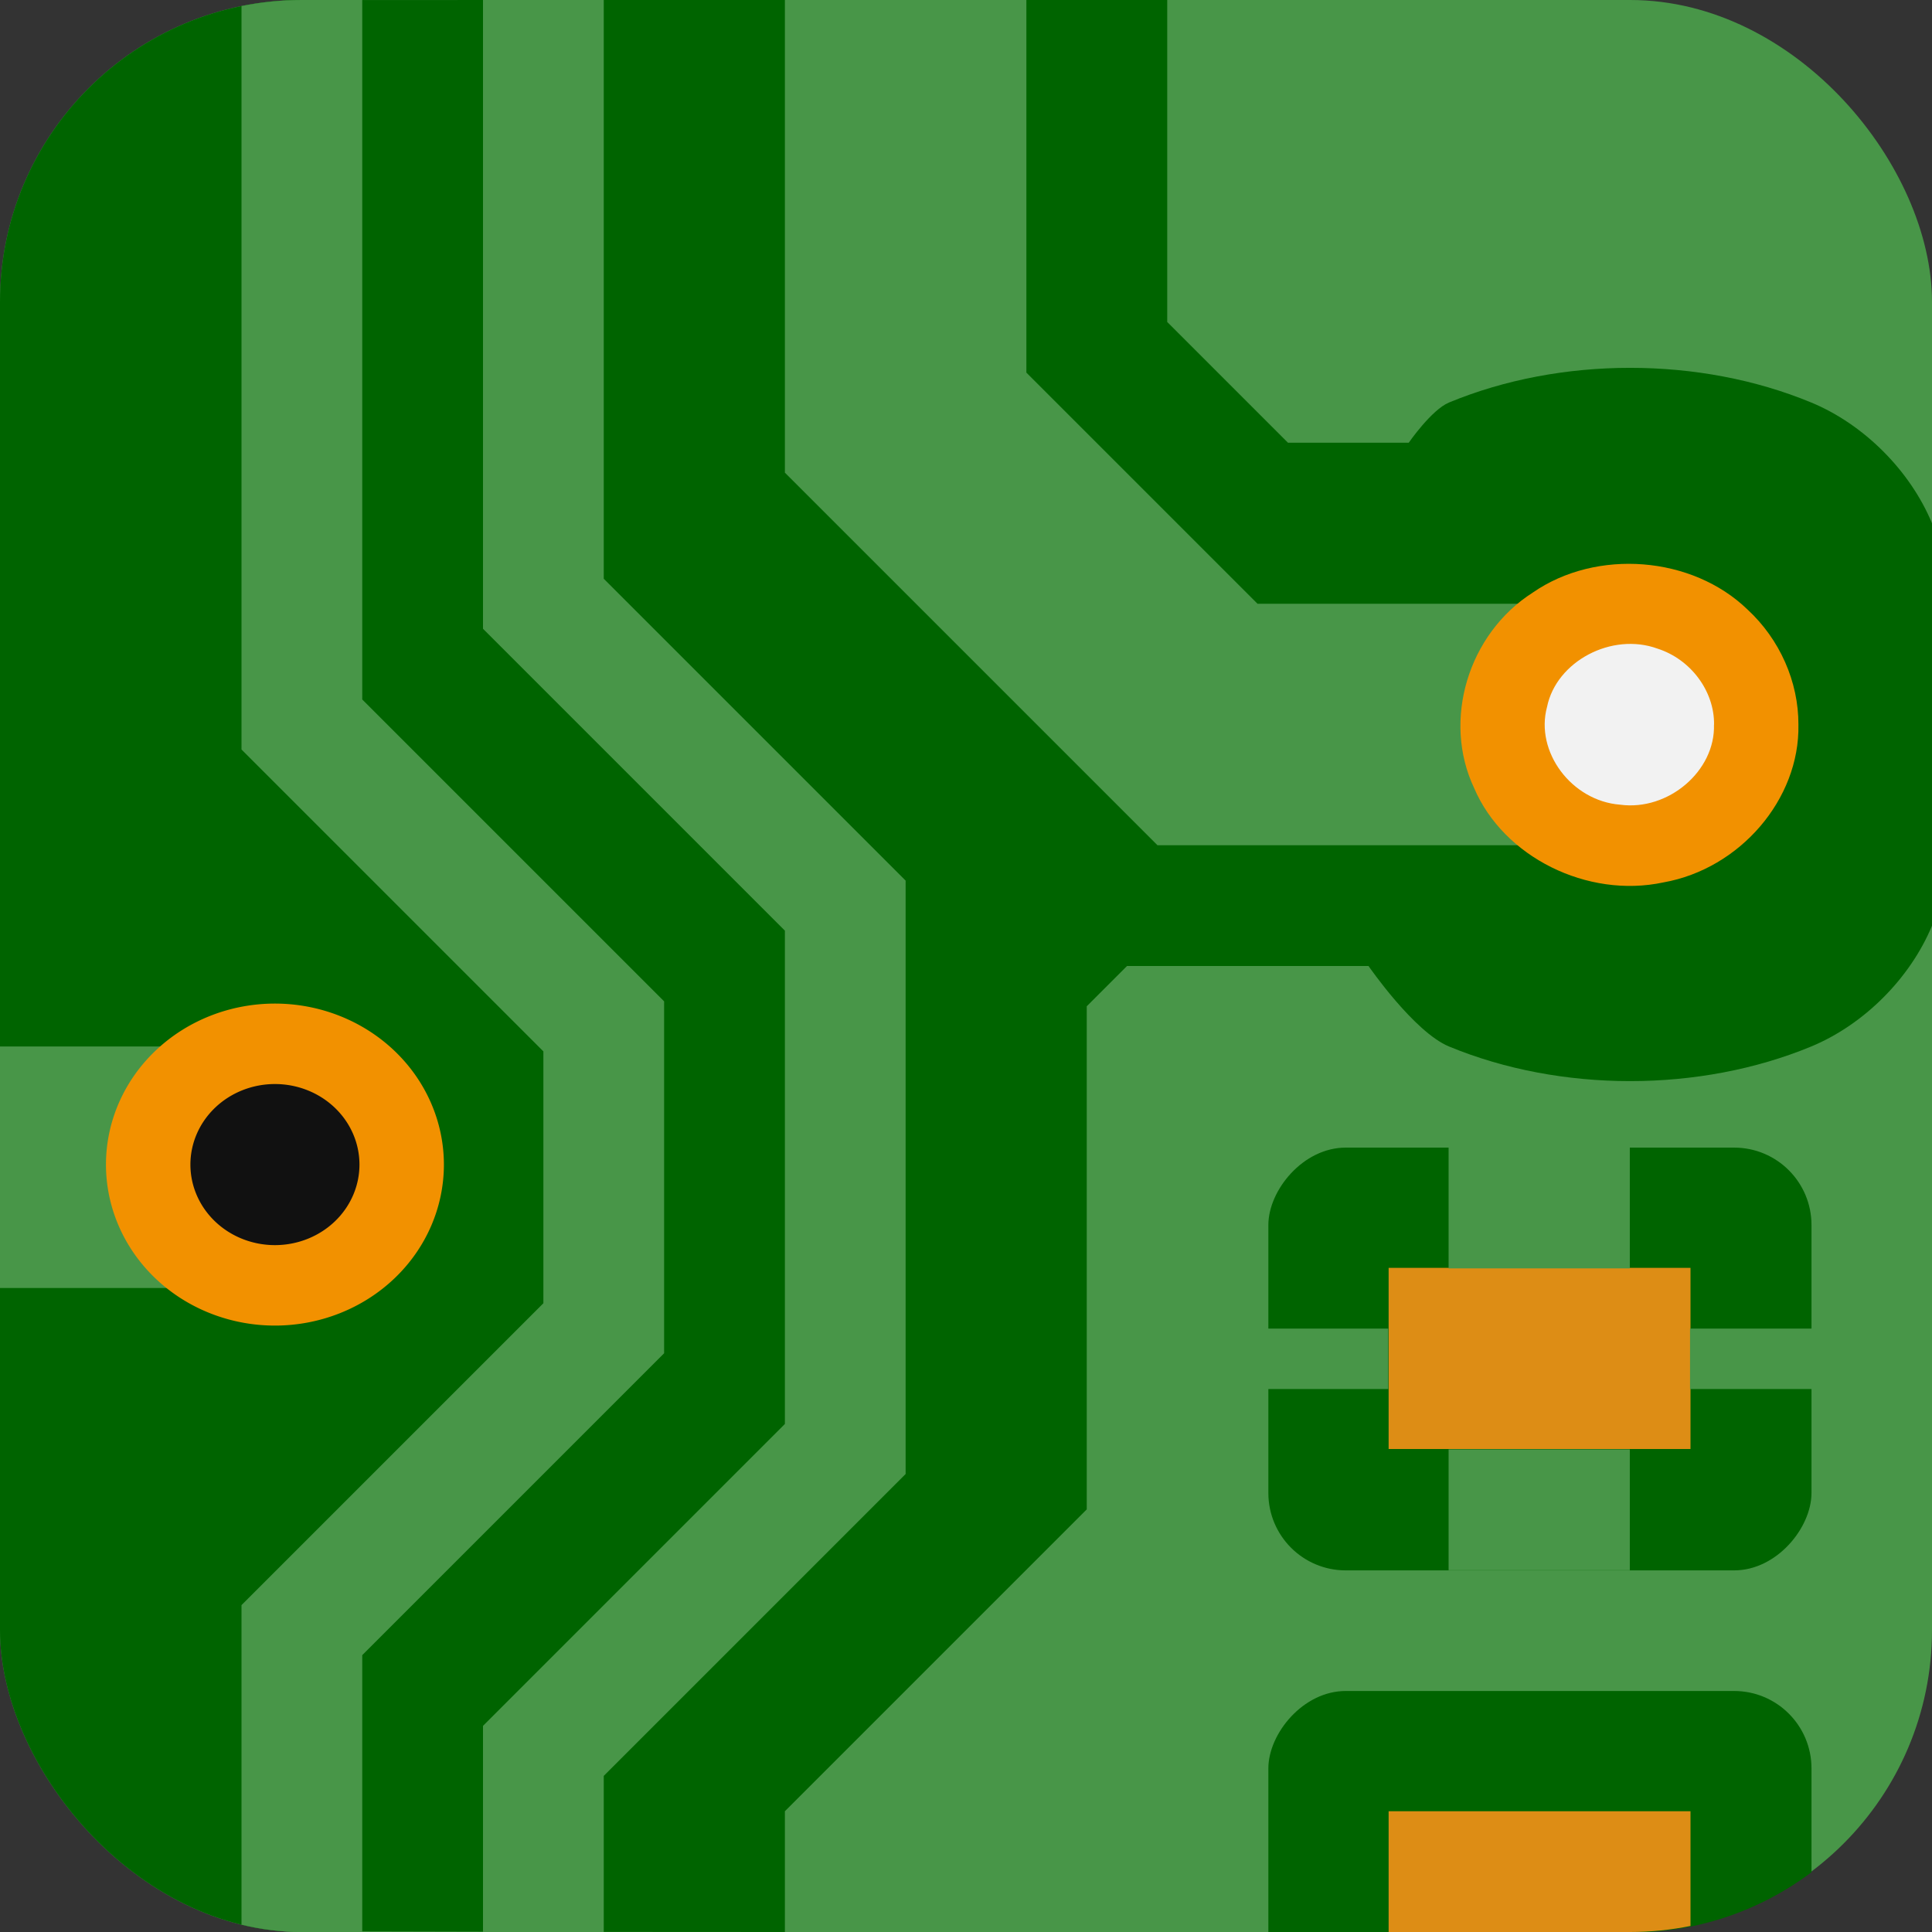 <?xml version="1.0" encoding="UTF-8" standalone="no"?>
<svg
   xmlns:dc="http://purl.org/dc/elements/1.1/"
   xmlns:cc="http://creativecommons.org/ns#"
   xmlns:rdf="http://www.w3.org/1999/02/22-rdf-syntax-ns#"
   xmlns:svg="http://www.w3.org/2000/svg"
   xmlns="http://www.w3.org/2000/svg"
   xmlns:sodipodi="http://sodipodi.sourceforge.net/DTD/sodipodi-0.dtd"
   xmlns:inkscape="http://www.inkscape.org/namespaces/inkscape"
   id="Слой_1"
   data-name="Слой 1"
   viewBox="0 0 32 32"
   version="1.1"
   sodipodi:docname="icon_pcbnew_32.svg"
   inkscape:version="1.0.1 (3bc2e813f5, 2020-09-07)"
   inkscape:export-filename="/Users/jeff/kicad_dev/kicad/bitmaps_png/png_48/icon_pcbnew.png"
   inkscape:export-xdpi="96"
   inkscape:export-ydpi="96"
   width="32"
   height="32">
  <rect x="0" y="0" width="32" height="32" fill="#333333" stroke="none"/>
  <sodipodi:namedview
     pagecolor="#111111"
     bordercolor="#666666"
     borderopacity="1"
     objecttolerance="10"
     gridtolerance="10"
     guidetolerance="10"
     inkscape:pageopacity="0"
     inkscape:pageshadow="2"
     inkscape:window-width="2745"
     inkscape:window-height="1724"
     id="namedview30"
     showgrid="true"
     inkscape:zoom="22.627417"
     inkscape:cx="15.425224"
     inkscape:cy="11.097449"
     inkscape:window-x="576"
     inkscape:window-y="110"
     inkscape:window-maximized="0"
     inkscape:current-layer="g927"
     inkscape:document-rotation="0">
    <inkscape:grid
       type="xygrid"
       id="grid2239"
       spacingx="0.5"
       spacingy="0.5"
       color="#8383ff"
       opacity="0.125"
       empspacing="2" />
  </sodipodi:namedview>
  <defs
     id="defs5">
    <style
       id="style3">.cls-1{fill:#8f8f8f;}.cls-2{fill:#F4EFF3;}.cls-3{fill:#42B8EB;}</style>
    <clipPath
       clipPathUnits="userSpaceOnUse"
       id="clipPath1720">
      <rect
         style="fill:none;fill-opacity:1;stroke:#E0E0E0;stroke-width:2;stroke-linecap:round;stroke-linejoin:round;stroke-miterlimit:4;stroke-dasharray:none;stroke-opacity:1"
         id="rect1722"
         width="16"
         height="16"
         x="8"
         y="5"
         ry="2.656" />
    </clipPath>
    <clipPath
       clipPathUnits="userSpaceOnUse"
       id="clipPath1736">
      <rect
         style="fill:none;fill-opacity:1;stroke:#E0E0E0;stroke-width:2;stroke-linecap:round;stroke-linejoin:round;stroke-miterlimit:4;stroke-dasharray:none;stroke-opacity:1"
         id="rect1738"
         width="24"
         height="16"
         x="0"
         y="8.5"
         ry="2.656" />
    </clipPath>
    <clipPath
       clipPathUnits="userSpaceOnUse"
       id="clipPath1724">
      <rect
         style="fill:none;fill-opacity:1;stroke:#E0E0E0;stroke-width:2;stroke-linecap:round;stroke-linejoin:round;stroke-miterlimit:4;stroke-dasharray:none;stroke-opacity:1"
         id="rect1726"
         width="24"
         height="24"
         x="0"
         y="1.5"
         ry="3.983" />
    </clipPath>
    <clipPath
       clipPathUnits="userSpaceOnUse"
       id="clipPath1732">
      <rect
         style="fill:none;fill-opacity:1;stroke:#E0E0E0;stroke-width:2;stroke-linecap:round;stroke-linejoin:round;stroke-miterlimit:4;stroke-dasharray:none;stroke-opacity:1"
         id="rect1734"
         width="24"
         height="24"
         x="0"
         y="1.5"
         ry="3.983" />
    </clipPath>
    <clipPath
       clipPathUnits="userSpaceOnUse"
       id="clipPath931">
      <rect
         style="fill:#545454;stroke-width:3;stroke-linecap:round;stroke-linejoin:round;stroke-miterlimit:4;stroke-dasharray:none"
         id="rect933"
         width="32"
         height="32"
         x="-45"
         y="-15"
         rx="5"
         ry="5"
         transform="scale(-1,1)" />
    </clipPath>
    <clipPath
       clipPathUnits="userSpaceOnUse"
       id="clipPath935">
      <rect
         style="fill:#545454;stroke-width:3;stroke-linecap:round;stroke-linejoin:round;stroke-miterlimit:4;stroke-dasharray:none"
         id="rect937"
         width="37.456"
         height="24.97"
         x="-47.08"
         y="-5.572"
         rx="5.852"
         ry="3.902"
         transform="scale(-1,1)" />
    </clipPath>
    <clipPath
       clipPathUnits="userSpaceOnUse"
       id="clipPath939">
      <rect
         style="fill:#545454;stroke-width:3;stroke-linecap:round;stroke-linejoin:round;stroke-miterlimit:4;stroke-dasharray:none"
         id="rect941"
         width="32"
         height="32"
         x="5.1799975e-12"
         y="1"
         rx="5"
         ry="5" />
    </clipPath>
    <clipPath
       clipPathUnits="userSpaceOnUse"
       id="clipPath943">
      <rect
         style="fill:#545454;stroke-width:3;stroke-linecap:round;stroke-linejoin:round;stroke-miterlimit:4;stroke-dasharray:none"
         id="rect945"
         width="32"
         height="32"
         x="5.1799975e-12"
         y="-4.7683716e-07"
         rx="5"
         ry="5" />
    </clipPath>
    <clipPath
       clipPathUnits="userSpaceOnUse"
       id="clipPath947">
      <rect
         style="fill:#545454;stroke-width:3;stroke-linecap:round;stroke-linejoin:round;stroke-miterlimit:4;stroke-dasharray:none"
         id="rect949"
         width="32"
         height="32"
         x="5.1799975e-12"
         y="-4.7683716e-07"
         rx="5"
         ry="5" />
    </clipPath>
    <clipPath
       clipPathUnits="userSpaceOnUse"
       id="clipPath951">
      <rect
         style="fill:#545454;stroke-width:3;stroke-linecap:round;stroke-linejoin:round;stroke-miterlimit:4;stroke-dasharray:none"
         id="rect953"
         width="22.849"
         height="23.992"
         x="18.788"
         y="-4.789"
         rx="3.57"
         ry="3.749" />
    </clipPath>
    <clipPath
       clipPathUnits="userSpaceOnUse"
       id="clipPath955">
      <rect
         style="fill:#545454;stroke-width:3;stroke-linecap:round;stroke-linejoin:round;stroke-miterlimit:4;stroke-dasharray:none"
         id="rect957"
         width="32"
         height="32"
         x="5.1799975e-12"
         y="-4.7683716e-07"
         rx="5"
         ry="5" />
    </clipPath>
    <clipPath
       clipPathUnits="userSpaceOnUse"
       id="clipPath959">
      <rect
         style="fill:#545454;stroke-width:3;stroke-linecap:round;stroke-linejoin:round;stroke-miterlimit:4;stroke-dasharray:none"
         id="rect961"
         width="22.849"
         height="23.992"
         x="2.768"
         y="0.674"
         rx="3.57"
         ry="3.749" />
    </clipPath>
    <clipPath
       clipPathUnits="userSpaceOnUse"
       id="clipPath963">
      <rect
         style="fill:#545454;stroke-width:3;stroke-linecap:round;stroke-linejoin:round;stroke-miterlimit:4;stroke-dasharray:none"
         id="rect965"
         width="32"
         height="32"
         x="5.1799975e-12"
         y="-4.7683716e-07"
         rx="5"
         ry="5" />
    </clipPath>
    <clipPath
       clipPathUnits="userSpaceOnUse"
       id="clipPath967">
      <rect
         style="fill:#545454;stroke-width:3;stroke-linecap:round;stroke-linejoin:round;stroke-miterlimit:4;stroke-dasharray:none"
         id="rect969"
         width="32"
         height="32"
         x="5.1799975e-12"
         y="-4.7683716e-07"
         rx="5"
         ry="5" />
    </clipPath>
    <clipPath
       clipPathUnits="userSpaceOnUse"
       id="clipPath971">
      <rect
         style="fill:#545454;stroke-width:3;stroke-linecap:round;stroke-linejoin:round;stroke-miterlimit:4;stroke-dasharray:none"
         id="rect973"
         width="32"
         height="32"
         x="5.1799975e-12"
         y="-4.7683716e-07"
         rx="5"
         ry="5" />
    </clipPath>
  </defs>
  <title
     id="title7">icon_pcbnew</title>
  <g
     id="g1563"
     clip-path="url(#clipPath1565)">
    <g
       id="g895"
       clip-path="url(#clipPath897)">
      <rect
         class="cls-1"
         x="3.2424927e-05"
         y="-0.25"
         width="32"
         height="32.25"
         rx="0"
         id="rect9"
         style="fill:#489648;fill-opacity:1;stroke:none;stroke-width:1;stroke-opacity:1"
         clip-path="url(#clipPath971)" />
      <path
         class="cls-2"
         d="m 13,32 v -2 l 5,-5 -1.8e-5,-8.333 0.667,-0.667 h 4 c 0,0 0.753,1.093 1.333,1.333 1.848,0.765 4.152,0.765 6,0 0.871,-0.361 1.639,-1.129 2,-2 0.425,-1.027 0,-3.333 0,-3.333 0,0 0.425,-2.307 0,-3.333 C 31.639,7.796 30.871,7.027 30,6.667 28.152,5.901 25.848,5.901 24,6.667 23.71,6.787 23.333,7.333 23.333,7.333 H 21.333 L 19.333,5.333 V 0 C 13.327,-0.002 2.706,0.002 -0.003,0.002 1.3907898e-6,4.333 1.3907898e-6,32 1.3907898e-6,32 2,31.963 5.412,32 13,32 Z"
         id="path11"
         sodipodi:nodetypes="ccccccaaacaaaccccccc"
         style="fill:#006400;fill-opacity:1;stroke-width:1"
         inkscape:connector-curvature="0"
         clip-path="url(#clipPath967)" />
      <path
         style="fill:none;stroke:#489648;stroke-width:4;stroke-linecap:butt;stroke-linejoin:miter;stroke-miterlimit:4;stroke-dasharray:none;stroke-opacity:1"
         d="M 27,12 20,12 15,7 v -8"
         id="path2253"
         sodipodi:nodetypes="cccc"
         inkscape:connector-curvature="0"
         clip-path="url(#clipPath963)" />
      <g
         id="g2245"
         transform="matrix(1.4,0,0,1.334,-3.877,-0.899)"
         style="stroke-width:0.732"
         clip-path="url(#clipPath959)">
        <path
           id="path25"
           style="fill:#f29100;fill-opacity:1;stroke-width:0.732"
           d="m 24.046,9.672 c 0.017,0.923 -0.69,1.789 -1.597,1.958 -0.9,0.202 -1.891,-0.315 -2.239,-1.17 -0.38,-0.841 -0.073,-1.916 0.694,-2.429 0.755,-0.548 1.884,-0.454 2.539,0.21 0.383,0.371 0.605,0.899 0.603,1.431 z"
           inkscape:connector-curvature="0" />
        <path
           id="path27"
           style="fill:#f2f2f2;fill-opacity:1;stroke-width:0.732"
           d="m 23.047,9.671 c 0.017,0.575 -0.541,1.075 -1.111,0.994 -0.574,-0.047 -1.008,-0.657 -0.864,-1.214 0.11,-0.567 0.767,-0.93 1.306,-0.724 0.394,0.132 0.675,0.528 0.67,0.944 z"
           inkscape:connector-curvature="0" />
      </g>
      <path
         style="fill:none;stroke:#489648;stroke-width:4;stroke-linecap:butt;stroke-linejoin:miter;stroke-miterlimit:4;stroke-dasharray:none;stroke-opacity:1"
         d="M 4.667,19.333 H -7.333 -8.333"
         id="path2255"
         sodipodi:nodetypes="ccc"
         inkscape:transform-center-x="6.4260012"
         inkscape:transform-center-y="-0.027832039"
         inkscape:connector-curvature="0"
         clip-path="url(#clipPath955)" />
      <g
         id="g2251"
         transform="matrix(1.4,0,0,1.334,-26.312,6.388)"
         style="stroke-width:0.732"
         clip-path="url(#clipPath951)">
        <path
           class="cls-3"
           d="m 24.046,9.672 a 1.999,1.999 0 1 1 -1.999,-2 2,2 0 0 1 1.999,2 z"
           id="path2247"
           style="fill:#f29100;fill-opacity:1;stroke-width:0.732"
           inkscape:connector-curvature="0" />
        <path
           class="cls-1"
           d="M 23.047,9.671 A 1,1 0 1 1 22.047,8.671 1,1 0 0 1 23.047,9.671 Z"
           id="path2249"
           style="fill:#111111;fill-opacity:1;stroke-width:0.732"
           inkscape:connector-curvature="0" />
      </g>
      <path
         style="fill:none;stroke:#489648;stroke-width:2;stroke-linecap:butt;stroke-linejoin:miter;stroke-miterlimit:4;stroke-dasharray:none;stroke-opacity:1"
         d="m 5,33 v -6 l 5,-5 V 17 L 5,12 V -1"
         id="path2263"
         sodipodi:nodetypes="cccccc"
         inkscape:connector-curvature="0"
         clip-path="url(#clipPath947)" />
      <path
         style="fill:none;stroke:#489648;stroke-width:2;stroke-linecap:butt;stroke-linejoin:miter;stroke-miterlimit:4;stroke-dasharray:none;stroke-opacity:1"
         d="m 9,33 v -4 l 5,-5 V 15 L 9,10 V -1"
         id="path2267"
         sodipodi:nodetypes="cccccc"
         inkscape:connector-curvature="0"
         clip-path="url(#clipPath943)" />
      <g
         id="g913"
         transform="translate(0,-1)"
         clip-path="url(#clipPath939)">
        <rect
           style="fill:#006400;fill-opacity:1;stroke:none;stroke-width:1.813;stroke-linecap:round;stroke-linejoin:round"
           id="rect878"
           width="10.534"
           height="5.462"
           x="11.966"
           y="16.277"
           rx="1.5"
           ry="1"
           clip-path="url(#clipPath1736)"
           transform="matrix(-0.854,0,0,1.282,40.223,-0.859)" />
        <rect
           style="fill:#dd8d15;fill-opacity:1;stroke:none;stroke-width:1.342;stroke-linecap:round;stroke-linejoin:round"
           id="rect880"
           width="5"
           height="3"
           x="17"
           y="15"
           rx="0"
           ry="1"
           clip-path="url(#clipPath1720)"
           transform="matrix(-1,0,0,1,45,7)" />
        <path
           style="fill:none;stroke:#489648;stroke-width:4.5;stroke-linecap:butt;stroke-linejoin:miter;stroke-miterlimit:4;stroke-dasharray:none;stroke-opacity:1"
           d="m 18,21 v 3"
           id="path886"
           sodipodi:nodetypes="cc"
           clip-path="url(#clipPath1732)"
           transform="matrix(-0.667,0,0,0.667,37.5,11)" />
        <path
           style="fill:none;stroke:#489648;stroke-width:1.5;stroke-linecap:butt;stroke-linejoin:miter;stroke-miterlimit:4;stroke-dasharray:none;stroke-opacity:1"
           d="M 23.25,18.75 H 19.5"
           id="path1080"
           sodipodi:nodetypes="cc"
           clip-path="url(#clipPath1724)"
           transform="matrix(-0.667,0,0,0.667,36,11)" />
        <path
           style="fill:none;stroke:#489648;stroke-width:1.5;stroke-linecap:butt;stroke-linejoin:miter;stroke-miterlimit:4;stroke-dasharray:none;stroke-opacity:1"
           d="M 23.25,18.75 H 19.5"
           id="path903"
           sodipodi:nodetypes="cc"
           clip-path="url(#clipPath1724)"
           transform="matrix(-0.667,0,0,0.667,43.5,11)" />
        <path
           style="fill:none;stroke:#489648;stroke-width:4.5;stroke-linecap:butt;stroke-linejoin:miter;stroke-miterlimit:4;stroke-dasharray:none;stroke-opacity:1"
           d="m 18,21 v 3"
           id="path905"
           sodipodi:nodetypes="cc"
           clip-path="url(#clipPath1732)"
           transform="matrix(-0.667,0,0,0.667,37.5,6)" />
      </g>
      <g
         id="g927"
         transform="translate(5.9999998e-8,6)">
        <rect
           style="fill:#006400;fill-opacity:1;stroke:none;stroke-width:1.813;stroke-linecap:round;stroke-linejoin:round"
           id="rect915"
           width="10.534"
           height="5.462"
           x="11.966"
           y="16.277"
           rx="1.5"
           ry="1"
           clip-path="url(#clipPath935)"
           transform="matrix(-0.854,0,0,1.282,40.223,1.141)" />
        <rect
           style="fill:#dd8d15;fill-opacity:1;stroke:none;stroke-width:1.342;stroke-linecap:round;stroke-linejoin:round"
           id="rect917"
           width="5"
           height="3"
           x="17"
           y="15"
           rx="0"
           ry="1"
           clip-path="url(#clipPath931)"
           transform="matrix(-1,0,0,1,45,9)" />
      </g>
    </g>
  </g>
</svg>
